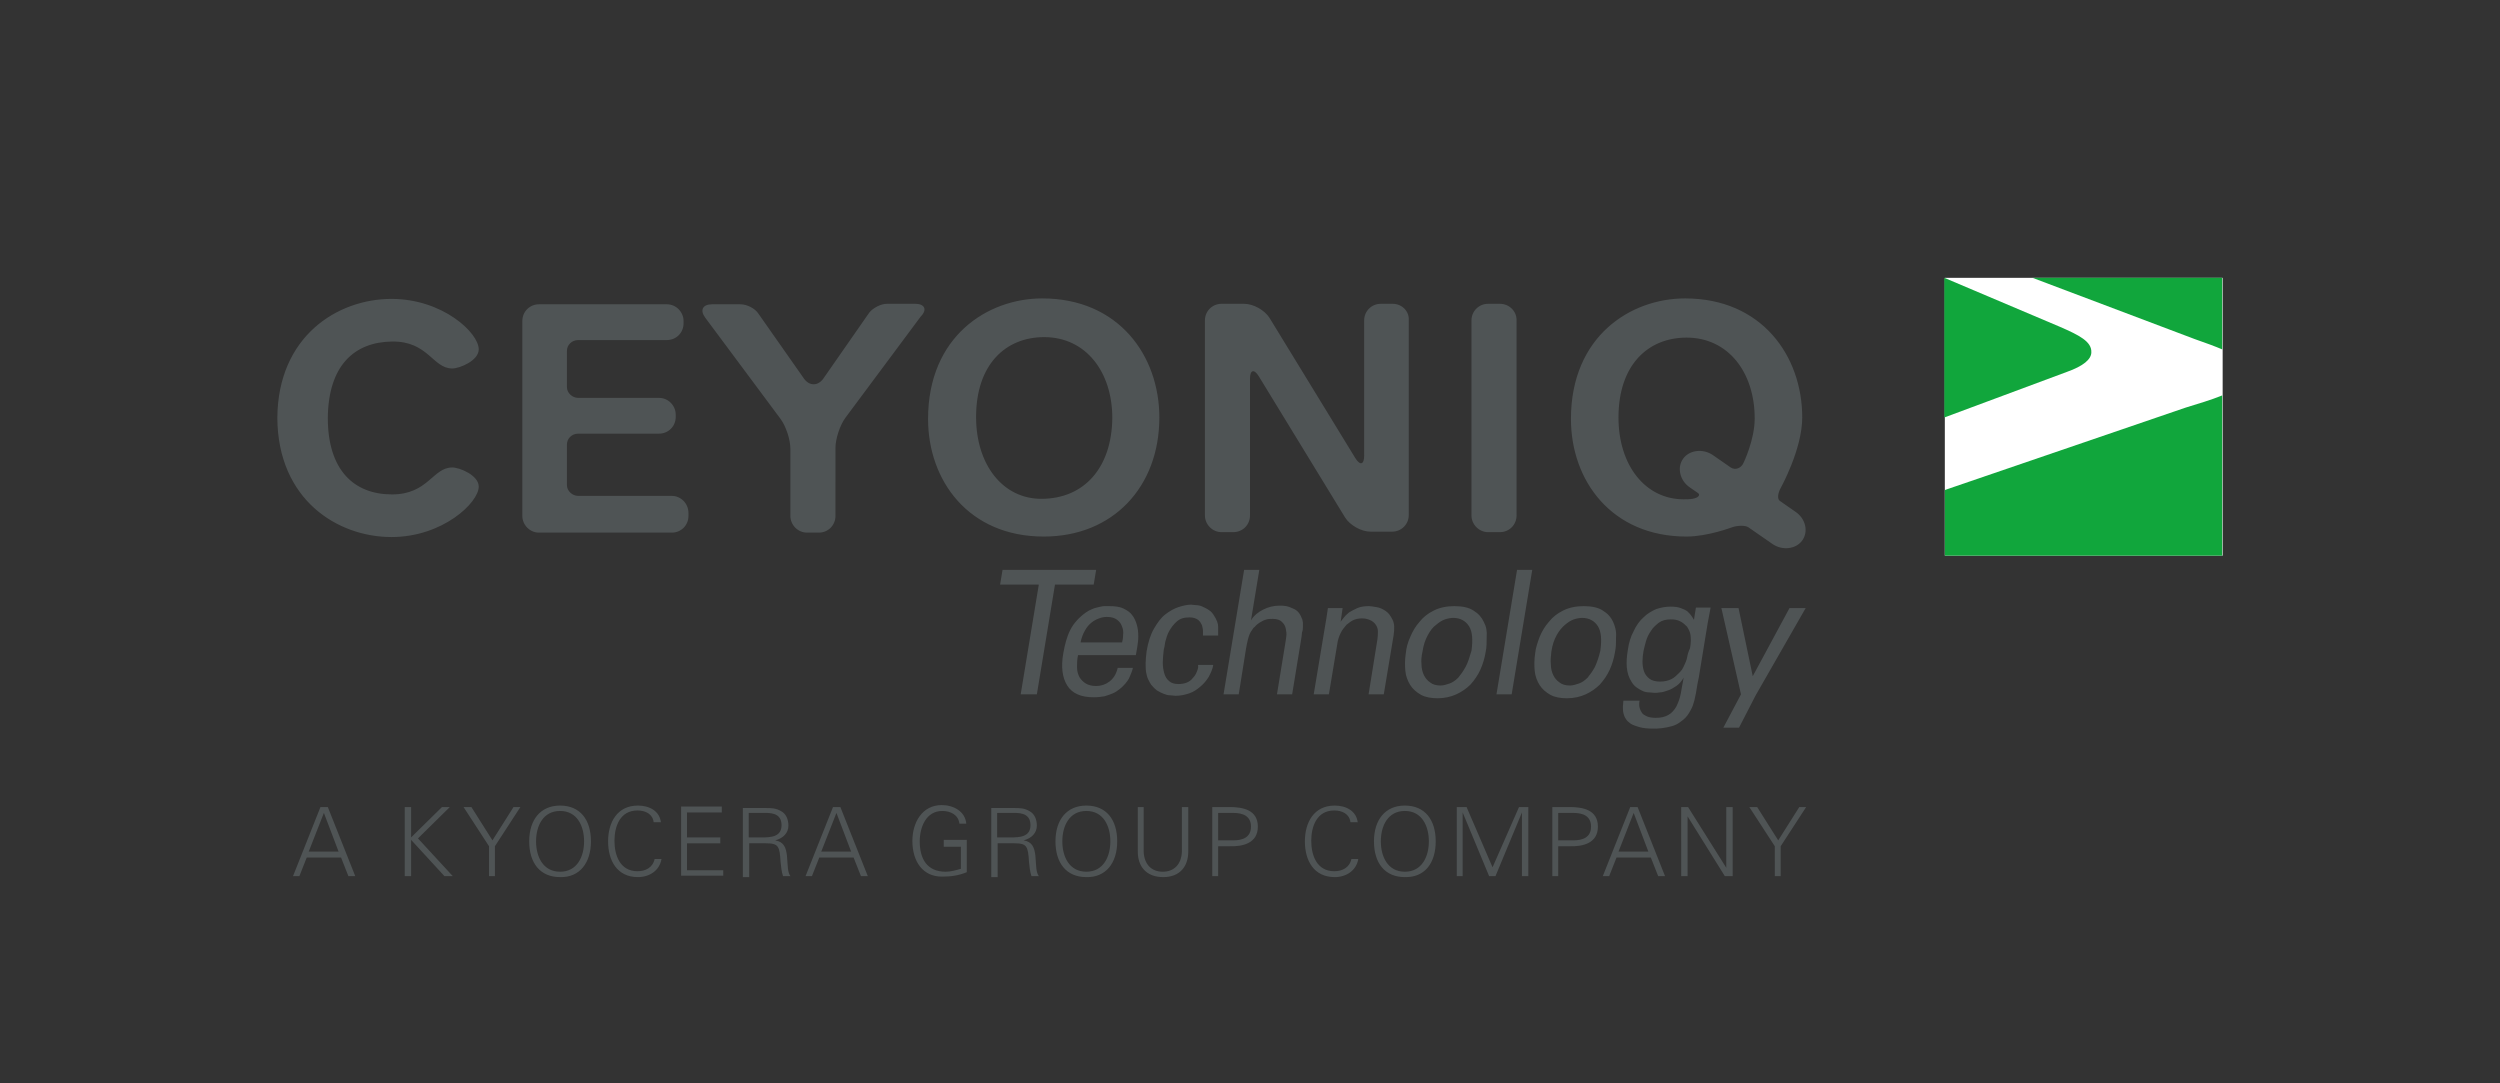 <?xml version="1.0" encoding="UTF-8"?>
<!-- Generator: Adobe Illustrator 25.2.1, SVG Export Plug-In . SVG Version: 6.00 Build 0)  -->
<svg xmlns="http://www.w3.org/2000/svg" xmlns:xlink="http://www.w3.org/1999/xlink" version="1.1" x="0px" y="0px" viewBox="0 0 510.2 221.1" style="enable-background:new 0 0 510.2 221.1;" xml:space="preserve">
<rect x="0" y="0" width="510.2" height="221.1" fill="#333333" stroke="none"/>
<style type="text/css">
	.st0{fill:none;}
	.st1{fill:#FFFFFF;}
	.st2{fill:#11A63C;}
	.st3{fill:#4F5455;}
</style>
<g id="Ebene_2">
	<rect class="st0" width="510.2" height="221.1"></rect>
</g>
<g id="Ebene_1">
	<rect x="396.9" y="56.7" class="st1" width="56.7" height="56.7"></rect>
	<path class="st2" d="M420.4,66.7l-23.6-10h0v28.5l25-9.3c3.4-1.2,5-2.6,5-4C426.9,69.7,424.3,68.4,420.4,66.7 M447.9,69.2   c2.3,0.8,4.2,1.5,5.6,2.1V56.7h-38.7L447.9,69.2z M453.5,113.4V80.7c-2.2,0.9-4.9,1.7-7.5,2.5L396.9,100v13.4H453.5z"></path>
	<path class="st3" d="M362.1,178.8h1.3v-6.1l5.2-8h-1.4l-4.3,6.8l-4.3-6.8h-1.6l5.2,8V178.8z M343.1,178.8h1.3v-12.2h0l7.6,12.2h1.6   v-14.1h-1.3v12.4h0l-7.8-12.4h-1.4V178.8z M328.4,178.8l1.5-3.8h7l1.5,3.8h1.4l-5.6-14.1h-1.5l-5.6,14.1H328.4z M330.3,173.8   l3.1-7.9l3,7.9H330.3z M318,178.8v-6.1h2.3c2.7,0.1,5.8-0.6,5.8-4s-3-4-5.8-4h-3.5v14.1H318z M318,165.9h3.1c1.9,0,3.6,0.6,3.6,2.8   c0,2.2-1.7,2.8-3.6,2.8H318V165.9z M298.5,178.8v-13h0l5.4,13h1.3l5.4-13h0v13h1.3v-14.1H310l-5.4,12.3l-5.3-12.3h-2v14.1H298.5z    M293,171.7c0-4.4-2.2-7.3-6.3-7.3c-4,0-6.3,2.9-6.3,7.3s2.2,7.3,6.3,7.3C290.8,179.1,293,176.1,293,171.7 M281.8,171.7   c0-3.1,1.4-6.2,4.9-6.2c3.5,0,4.9,3.1,4.9,6.2s-1.4,6.2-4.9,6.2C283.2,177.9,281.8,174.8,281.8,171.7 M277.1,168   c-0.2-2.5-2.4-3.6-4.7-3.6c-4.3,0-6.1,3.5-6.1,7.3c0,3.9,1.8,7.3,6.1,7.3c2.3,0,4.4-1.3,4.8-3.7h-1.4c-0.4,1.8-1.9,2.5-3.5,2.5   c-3.6,0-4.7-3.3-4.7-6.2s1.1-6.2,4.7-6.2c1.6,0,3.1,0.7,3.3,2.4H277.1z M248.6,178.8v-6.1h2.3c2.7,0.1,5.8-0.6,5.8-4s-3-4-5.8-4   h-3.5v14.1H248.6z M248.6,165.9h3.1c1.9,0,3.6,0.6,3.6,2.8c0,2.2-1.7,2.8-3.6,2.8h-3.1V165.9z M232.2,164.7v9.1   c0,3,1.7,5.2,5.2,5.2c3.4,0,5.1-2.2,5.1-5.2v-9.1h-1.3v9.1c-0.1,2.6-1.6,4.1-3.9,4.1c-2.3,0-3.8-1.5-3.9-4.1v-9.1H232.2z    M228,171.7c0-4.4-2.2-7.3-6.3-7.3c-4,0-6.3,2.9-6.3,7.3s2.2,7.3,6.3,7.3C225.7,179.1,228,176.1,228,171.7 M216.8,171.7   c0-3.1,1.4-6.2,4.9-6.2c3.5,0,4.9,3.1,4.9,6.2s-1.4,6.2-4.9,6.2C218.2,177.9,216.8,174.8,216.8,171.7 M203.5,172.1h3.5   c2.6,0,2.8,0.6,3,3.8c0.1,1,0.2,2,0.5,2.9h1.5c-0.6-0.9-0.5-1.9-0.7-4.2c-0.2-1.6-0.6-2.8-2.4-3.1v0c1.6-0.4,2.7-1.5,2.7-3   c0-1.3-0.5-2.4-1.4-2.9c-1.1-0.7-2.1-0.7-3.3-0.7h-4.6v14.1h1.3V172.1z M203.5,170.9v-5h2.9c1.3,0,3.9-0.2,3.9,2.5   c0,2.4-2.2,2.5-4,2.5H203.5z M192.6,171.6v1.2h3.5v4.5c-1,0.3-2.1,0.6-3.1,0.6c-3.8,0-5.3-2.6-5.3-6.2c0-2.9,1.3-6.2,4.6-6.2   c1.7,0,3.3,0.8,3.5,2.6h1.4c-0.2-2.5-2.6-3.8-5-3.8c-4.1,0-6,3.7-6,7.3c0,4.3,2.2,7.3,6,7.3c1.8,0,3.4-0.2,5.1-0.9v-6.6H192.6z    M165.7,178.8l1.5-3.8h7l1.5,3.8h1.4l-5.6-14.1H170l-5.6,14.1H165.7z M167.6,173.8l3.1-7.9l3,7.9H167.6z M152.8,172.1h3.5   c2.6,0,2.8,0.6,3,3.8c0.1,1,0.2,2,0.5,2.9h1.5c-0.6-0.9-0.5-1.9-0.7-4.2c-0.2-1.6-0.6-2.8-2.4-3.1v0c1.6-0.4,2.7-1.5,2.7-3   c0-1.3-0.5-2.4-1.4-2.9c-1.1-0.7-2.1-0.7-3.3-0.7h-4.6v14.1h1.3V172.1z M152.8,170.9v-5h2.8c1.3,0,3.9-0.2,3.9,2.5   c0,2.4-2.2,2.5-4,2.5H152.8z M147.6,178.8v-1.2h-7.4v-5.5h6.8v-1.2h-6.8v-5.1h7.1v-1.2H139v14.1H147.6z M134.9,168   c-0.2-2.5-2.4-3.6-4.7-3.6c-4.3,0-6.1,3.5-6.1,7.3c0,3.9,1.8,7.3,6.1,7.3c2.3,0,4.4-1.3,4.8-3.7h-1.4c-0.4,1.8-1.9,2.5-3.5,2.5   c-3.6,0-4.7-3.3-4.7-6.2s1.1-6.2,4.7-6.2c1.6,0,3.1,0.7,3.3,2.4H134.9z M120.6,171.7c0-4.4-2.2-7.3-6.3-7.3c-4,0-6.3,2.9-6.3,7.3   s2.2,7.3,6.3,7.3C118.3,179.1,120.6,176.1,120.6,171.7 M109.4,171.7c0-3.1,1.4-6.2,4.9-6.2c3.5,0,4.9,3.1,4.9,6.2s-1.4,6.2-4.9,6.2   C110.8,177.9,109.4,174.8,109.4,171.7 M99.7,178.8h1.3v-6.1l5.2-8h-1.4l-4.3,6.8l-4.3-6.8h-1.6l5.2,8V178.8z M83.9,178.8l0-7.4   l6.8,7.4h1.7l-7.1-7.7l6.5-6.4h-1.6l-6.3,6.2l0-6.2h-1.3v14.1H83.9z M61.1,178.8l1.5-3.8h7l1.5,3.8h1.4l-5.6-14.1h-1.5l-5.6,14.1   H61.1z M63,173.8l3.1-7.9l3,7.9H63z"></path>
	<path class="st3" d="M365.2,124.1l-7.5,13.9l-2.9-13.9h-3.5l4,17.6l-3.6,6.8h3.2l3.4-6.6l10.2-17.8H365.2z M344.3,134.2   c-0.1,0.5-0.3,1-0.5,1.4c-0.2,0.4-0.3,0.7-0.5,1c-0.2,0.3-0.4,0.5-0.6,0.7c-0.5,0.5-1,1-1.6,1.3c-0.6,0.3-1.4,0.5-2.3,0.5   c-0.9,0-1.7-0.2-2.2-0.6c-0.5-0.4-0.9-0.9-1.1-1.5c-0.2-0.6-0.3-1.3-0.3-2c0-0.7,0.1-1.5,0.2-2.1c0.1-0.6,0.3-1.2,0.5-2   c0.2-0.7,0.5-1.4,1-2.1c0.4-0.7,1-1.2,1.6-1.7c0.7-0.5,1.5-0.7,2.5-0.7c0.7,0,1.3,0.1,1.9,0.4c0.6,0.3,1,0.7,1.4,1.1   c0.3,0.5,0.6,1,0.7,1.7c0.1,0.7,0.1,1.6-0.1,2.7C344.6,132.9,344.4,133.6,344.3,134.2 M345.7,126.5c-0.1-0.2-0.3-0.5-0.5-0.8   c-0.2-0.3-0.5-0.6-0.8-0.9c-0.4-0.3-0.8-0.5-1.4-0.7c-0.5-0.2-1.2-0.3-2.1-0.3c-1,0-2,0.2-2.9,0.5c-0.9,0.4-1.8,0.9-2.6,1.7   c-0.8,0.7-1.5,1.7-2,2.8c-0.6,1.1-1,2.4-1.2,3.9c-0.2,1.2-0.3,2.4-0.2,3.5c0.1,1.1,0.4,2.1,1,3c0.3,0.5,0.6,0.8,1,1.1   c0.4,0.3,0.8,0.5,1.2,0.7c0.4,0.2,0.9,0.3,1.3,0.3s0.8,0.1,1.2,0.1c0.2,0,0.6,0,1.1-0.1c0.5,0,1-0.2,1.6-0.4   c0.6-0.2,1.1-0.5,1.7-0.9c0.6-0.4,1.1-1,1.5-1.7c-0.2,1.2-0.4,2.3-0.6,3.3c-0.2,1-0.5,1.8-0.9,2.6c-0.4,0.7-0.9,1.3-1.6,1.7   c-0.7,0.4-1.5,0.6-2.6,0.6c-0.7,0-1.3-0.1-1.8-0.3c-0.4-0.2-0.8-0.4-1-0.7c-0.2-0.3-0.4-0.7-0.5-1.1c-0.1-0.4-0.1-0.9,0-1.4h-3.3   c0,0.4-0.1,0.8-0.1,1.2c0,0.4,0,0.9,0.1,1.3c0.1,0.4,0.2,0.8,0.5,1.2c0.2,0.4,0.6,0.7,1,1c0.5,0.3,1.1,0.5,1.8,0.7   c0.7,0.2,1.7,0.3,2.7,0.3c0.6,0,1.2,0,1.9-0.1c0.7-0.1,1.3-0.2,2-0.4c0.7-0.2,1.3-0.5,1.9-1c0.6-0.4,1.2-1,1.6-1.7   c0.2-0.3,0.4-0.7,0.6-1.1c0.2-0.4,0.3-0.9,0.5-1.5c0.1-0.6,0.3-1.2,0.4-2c0.1-0.8,0.3-1.7,0.5-2.7l1.8-11l0.6-3.2h-3L345.7,126.5z    M325.5,136.1c-0.5,0.9-1,1.6-1.5,2.2c-0.6,0.6-1.2,1-1.8,1.2c-0.6,0.2-1.2,0.4-1.8,0.4c-0.9,0-1.6-0.2-2.1-0.6   c-0.6-0.4-1-0.9-1.3-1.5c-0.3-0.6-0.5-1.4-0.5-2.2c-0.1-0.8,0-1.7,0.1-2.6c0.2-1.4,0.6-2.5,1.1-3.4c0.5-0.9,1.1-1.6,1.7-2.1   c0.6-0.5,1.2-0.9,1.8-1.1c0.6-0.2,1.2-0.3,1.7-0.3c1.4,0,2.5,0.6,3.2,1.7c0.7,1.1,0.8,2.8,0.5,5   C326.3,134.1,325.9,135.2,325.5,136.1 M329.2,126.9c-0.4-0.9-1.1-1.7-2.1-2.3c-0.9-0.6-2.2-0.9-3.9-0.9c-1.6,0-3,0.3-4.2,0.9   c-1.2,0.6-2.1,1.3-2.9,2.3c-0.8,0.9-1.4,1.9-1.9,3.1c-0.4,1.1-0.8,2.2-0.9,3.3c-0.2,1.3-0.2,2.5-0.1,3.6c0.1,1.1,0.5,2.1,1,2.9   c0.5,0.8,1.3,1.5,2.2,2c0.9,0.5,2.1,0.7,3.4,0.7c1.4,0,2.7-0.3,3.8-0.8c1.1-0.5,2.1-1.2,2.9-2c0.8-0.9,1.5-1.9,2-3   c0.5-1.1,0.9-2.4,1.1-3.7c0.2-0.9,0.2-1.9,0.2-3C329.9,128.8,329.6,127.8,329.2,126.9 M305.4,141.7h3.1l4.2-25.4h-3.1L305.4,141.7z    M299.1,136.1c-0.5,0.9-1,1.6-1.5,2.2c-0.6,0.6-1.2,1-1.8,1.2c-0.6,0.2-1.2,0.4-1.8,0.4c-0.9,0-1.6-0.2-2.1-0.6   c-0.6-0.4-1-0.9-1.3-1.5c-0.3-0.6-0.5-1.4-0.5-2.2c-0.1-0.8,0-1.7,0.2-2.6c0.2-1.4,0.6-2.5,1.1-3.4c0.5-0.9,1-1.6,1.7-2.1   c0.6-0.5,1.2-0.9,1.8-1.1c0.6-0.2,1.2-0.3,1.7-0.3c1.4,0,2.5,0.6,3.2,1.7c0.7,1.1,0.8,2.8,0.5,5   C299.9,134.1,299.6,135.2,299.1,136.1 M302.8,126.9c-0.4-0.9-1.1-1.7-2.1-2.3c-0.9-0.6-2.2-0.9-3.9-0.9c-1.6,0-3,0.3-4.2,0.9   c-1.2,0.6-2.1,1.3-2.9,2.3c-0.8,0.9-1.4,1.9-1.9,3.1c-0.5,1.1-0.8,2.2-0.9,3.3c-0.2,1.3-0.2,2.5-0.1,3.6c0.1,1.1,0.5,2.1,1,2.9   c0.5,0.8,1.3,1.5,2.2,2c0.9,0.5,2.1,0.7,3.4,0.7c1.4,0,2.7-0.3,3.8-0.8c1.1-0.5,2.1-1.2,2.9-2c0.8-0.9,1.5-1.9,2-3   c0.5-1.1,0.9-2.4,1.1-3.7c0.2-0.9,0.2-1.9,0.2-3C303.5,128.8,303.3,127.8,302.8,126.9 M282.8,124.7c-0.6-0.4-1.2-0.7-1.9-0.8   c-0.6-0.1-1.2-0.2-1.5-0.2c-0.9,0-1.7,0.1-2.4,0.4c-0.7,0.3-1.2,0.6-1.7,0.9c-0.5,0.4-0.8,0.7-1.1,1.1c-0.3,0.4-0.5,0.6-0.6,0.8   l0.4-2.8H271l-0.3,2l-2.6,15.6h3.1l1.7-10.2c0.1-0.9,0.4-1.7,0.7-2.3c0.3-0.7,0.8-1.2,1.2-1.7c0.5-0.4,1-0.8,1.5-1   c0.5-0.2,1.1-0.3,1.7-0.3c0.5,0,1,0.1,1.5,0.3c0.5,0.2,0.9,0.5,1.2,0.9c0.3,0.4,0.5,0.9,0.5,1.4c0,0.5,0,1.1-0.1,1.7l-1.8,11.2h3.1   l2-12c0.2-1.4,0.2-2.4-0.2-3.2C283.8,125.7,283.4,125.1,282.8,124.7 M265.9,127.9c0-0.3,0-0.6,0-0.8c0-0.2-0.1-0.4-0.1-0.6   c-0.2-0.5-0.4-1-0.7-1.4c-0.3-0.4-0.7-0.7-1.2-0.9c-0.4-0.2-0.9-0.4-1.4-0.5c-0.5-0.1-0.9-0.1-1.4-0.1c-1.2,0-2.3,0.3-3.3,0.8   c-1,0.5-1.9,1.2-2.5,2.2l1.7-10.3h-3.1l-4.2,25.4h3.1l1.5-9.4c0.1-0.5,0.2-1.2,0.4-1.9c0.2-0.7,0.4-1.3,0.8-1.8   c0.1-0.2,0.3-0.5,0.6-0.7c0.2-0.3,0.5-0.5,0.9-0.8c0.4-0.2,0.8-0.5,1.2-0.6c0.5-0.2,1-0.2,1.5-0.2c0.9,0,1.5,0.2,1.9,0.6   c0.4,0.4,0.7,0.8,0.8,1.4c0.1,0.5,0.2,1.1,0.1,1.6c-0.1,0.6-0.1,1-0.2,1.4l-1.7,10.4h3.1l1.8-11c0.1-0.6,0.2-1.2,0.2-1.6   C265.9,128.6,265.9,128.2,265.9,127.9 M244.2,137.2c-0.2,0.5-0.5,0.9-0.8,1.2c-0.3,0.4-0.7,0.7-1.2,0.9c-0.5,0.2-1.1,0.3-1.7,0.3   c-0.8,0-1.5-0.2-1.9-0.6c-0.5-0.4-0.8-0.9-1-1.6c-0.2-0.7-0.3-1.4-0.3-2.2c0-0.8,0.1-1.7,0.2-2.6c0.1-0.3,0.2-0.9,0.3-1.6   c0.2-0.7,0.4-1.5,0.8-2.2c0.4-0.7,0.9-1.4,1.6-2c0.7-0.6,1.5-0.8,2.6-0.8c0.7,0,1.3,0.2,1.7,0.5c0.4,0.3,0.6,0.7,0.8,1.1   c0.1,0.4,0.2,0.8,0.2,1.2c0,0.4,0,0.7,0,0.9h3.1c0-0.5,0-1.1,0-1.8c0-0.7-0.3-1.4-0.8-2.2c-0.3-0.5-0.6-0.9-1.1-1.2   c-0.4-0.3-0.9-0.5-1.3-0.7c-0.4-0.2-0.9-0.3-1.3-0.3c-0.4,0-0.8-0.1-1-0.1c-0.8,0-1.7,0.2-2.6,0.5c-0.9,0.3-1.8,0.8-2.7,1.5   c-0.9,0.7-1.6,1.7-2.3,2.9c-0.7,1.2-1.2,2.8-1.5,4.6c-0.1,0.9-0.2,1.7-0.2,2.4c0,0.7,0,1.3,0.1,1.9c0.1,0.5,0.2,1,0.4,1.4   c0.2,0.4,0.4,0.8,0.6,1.1c0.4,0.5,0.8,0.9,1.2,1.2c0.5,0.3,0.9,0.5,1.4,0.7c0.5,0.2,0.9,0.3,1.3,0.3c0.4,0,0.8,0.1,1.1,0.1   c1,0,1.9-0.2,2.8-0.5c0.9-0.3,1.6-0.8,2.3-1.4c0.7-0.6,1.2-1.2,1.7-2c0.4-0.8,0.8-1.6,0.9-2.4h-3.1   C244.6,136.3,244.4,136.7,244.2,137.2 M220.5,131.2c0.2-1,0.5-1.8,0.9-2.5c0.4-0.7,0.8-1.2,1.3-1.6c0.5-0.4,1-0.7,1.6-0.9   c0.5-0.2,1.1-0.3,1.6-0.3c0.9,0,1.6,0.2,2.1,0.6c0.5,0.4,0.8,0.8,1,1.4c0.2,0.5,0.3,1.1,0.2,1.7c0,0.6-0.1,1.1-0.2,1.5H220.5z    M232,127.5c-0.2-0.7-0.5-1.4-0.9-1.9c-0.4-0.6-1-1-1.8-1.4c-0.8-0.4-1.8-0.5-3-0.5c-0.2,0-0.5,0-0.9,0c-0.4,0-0.7,0.1-1.2,0.2   c-0.4,0.1-0.9,0.2-1.3,0.4c-0.5,0.2-0.9,0.4-1.3,0.7c-1.4,1-2.5,2.2-3.2,3.6c-0.7,1.4-1.1,3-1.4,4.7c-0.5,2.8-0.2,5,0.8,6.6   c1,1.6,2.8,2.4,5.4,2.4c0.8,0,1.6-0.1,2.2-0.2c0.7-0.2,1.2-0.4,1.7-0.6c0.5-0.2,0.9-0.5,1.3-0.8c0.4-0.3,0.6-0.5,0.8-0.7   c0.7-0.7,1.2-1.4,1.4-2c0.3-0.7,0.5-1.2,0.6-1.7h-3.1c-0.3,1.3-0.9,2.2-1.7,2.8c-0.8,0.6-1.7,0.9-2.7,0.9c-0.9,0-1.6-0.2-2.1-0.5   c-0.5-0.3-1-0.8-1.3-1.3c-0.3-0.6-0.5-1.2-0.5-2c0-0.8,0-1.6,0.2-2.5h11.8l0.3-1.7c0.1-0.7,0.2-1.4,0.2-2.1   C232.3,128.9,232.2,128.2,232,127.5 M223.7,116.3h-19.1l-0.5,3h7.9l-3.7,22.4h3.3l3.7-22.4h7.9L223.7,116.3z"></path>
	<path class="st3" d="M137.1,101.2H118c-1.2,0-2.3-1-2.3-2.2v-8.3c0-1.2,1-2.2,2.3-2.2h16.5c1.9,0,3.4-1.5,3.4-3.4v-0.5   c0-1.8-1.5-3.4-3.4-3.4H118c-1.2,0-2.3-1-2.3-2.2v-7.4c0-1.2,1-2.2,2.3-2.2l18.1,0c1.9,0,3.4-1.5,3.4-3.4v-0.5   c0-1.8-1.5-3.4-3.4-3.4h-26.1c-1.9,0-3.4,1.5-3.4,3.4v39.8c0,1.8,1.5,3.4,3.4,3.4h27.1c1.9,0,3.4-1.5,3.4-3.4v-0.6   C140.5,102.7,138.9,101.2,137.1,101.2 M186.8,62l-5.8,0c-1.2,0-2.8,0.8-3.6,1.8L168,77.3c-1.1,1.5-2.8,1.5-3.9,0l-9.4-13.4   c-0.7-1-2.3-1.8-3.6-1.8l-5.8,0c-1.9,0-2.5,1.2-1.4,2.7l15.4,20.7c1.1,1.5,2,4.2,2,6.1v13.7c0,1.8,1.5,3.4,3.4,3.4h2.4   c1.9,0,3.4-1.5,3.4-3.4V91.4c0-1.8,0.9-4.6,2-6.1l15.4-20.7C189.3,63.2,188.7,62,186.8,62 M80,69.7c7.4-0.1,8.3,5.5,12.3,5.5   c1.5,0,5.4-1.6,5.4-3.9c0-3.4-7.4-10.3-17.8-10.3c-11,0-23.2,7.6-23.3,24.3v0c0.1,16.7,12.3,24.3,23.3,24.3   c10.4,0,17.8-7,17.8-10.3c0-2.3-3.9-3.9-5.4-3.9c-4,0-4.9,5.5-12.3,5.5c-7.8,0-13.1-5-13.1-15.6C67,74.6,72.3,69.8,80,69.7    M355.8,94.5c-0.5,1.1-1.7,1.5-2.6,0.9l-3.6-2.5c-2-1.4-4.8-1.1-6.1,0.7c-1.3,1.8-0.7,4.5,1.4,5.9l1.6,1.1c0.6,0.4,0.1,1-1.1,1.2   c0,0-0.4,0.1-1.8,0.1c-7.8,0-13.3-6.9-13.3-16.7c0-10.7,6-16.3,13.9-16.3c8.5,0,13.9,7.1,13.9,16.5   C358.1,89.8,355.8,94.5,355.8,94.5 M366.5,104.5l-3.3-2.3c-0.5-0.4-0.4-1.5,0.2-2.6c0,0,4.4-7.9,4.4-14.4   c0-12.6-8.3-24.3-23.9-24.3c-11.1,0-23.3,7.7-23.3,24.6c0,12.6,8.3,24,23.6,24c4.3,0,9.3-1.9,9.3-1.9c1.2-0.4,2.7-0.4,3.3,0h0   l4.9,3.4c2,1.4,4.8,1.1,6.1-0.7C369.1,108.5,368.5,105.9,366.5,104.5 M212.5,101.8c-7.8,0-13.3-6.9-13.3-16.7   c0-10.7,6-16.3,13.9-16.3c8.5,0,13.9,7.1,13.9,16.5C226.9,95.4,221.3,101.8,212.5,101.8 M212.7,60.9c-11.1,0-23.3,7.7-23.3,24.6   c0,12.6,8.3,24,23.6,24c14.2,0,23.6-10.2,23.6-24.3C236.6,72.6,228.3,60.9,212.7,60.9 M306.1,62l-2.4,0c-1.9,0-3.4,1.5-3.4,3.4   v39.8c0,1.8,1.5,3.4,3.4,3.4h2.4c1.9,0,3.4-1.5,3.4-3.4V65.3C309.5,63.5,308,62,306.1,62 M284.2,62h-2.4c-1.9,0-3.4,1.5-3.4,3.4   v27.6c0,1.8-0.8,2.1-1.8,0.5l-17.5-28.6c-1-1.6-3.3-2.9-5.2-2.9h-4.6c-1.9,0-3.4,1.5-3.4,3.4v39.8c0,1.8,1.5,3.4,3.4,3.4h2.4   c1.9,0,3.4-1.5,3.4-3.4V77.3c0-1.8,0.8-2.1,1.8-0.5l17.6,28.8c1,1.6,3.3,2.9,5.2,2.9h4.4c1.9,0,3.4-1.5,3.4-3.4V65.3   C287.6,63.5,286.1,62,284.2,62"></path>
</g>
</svg>
